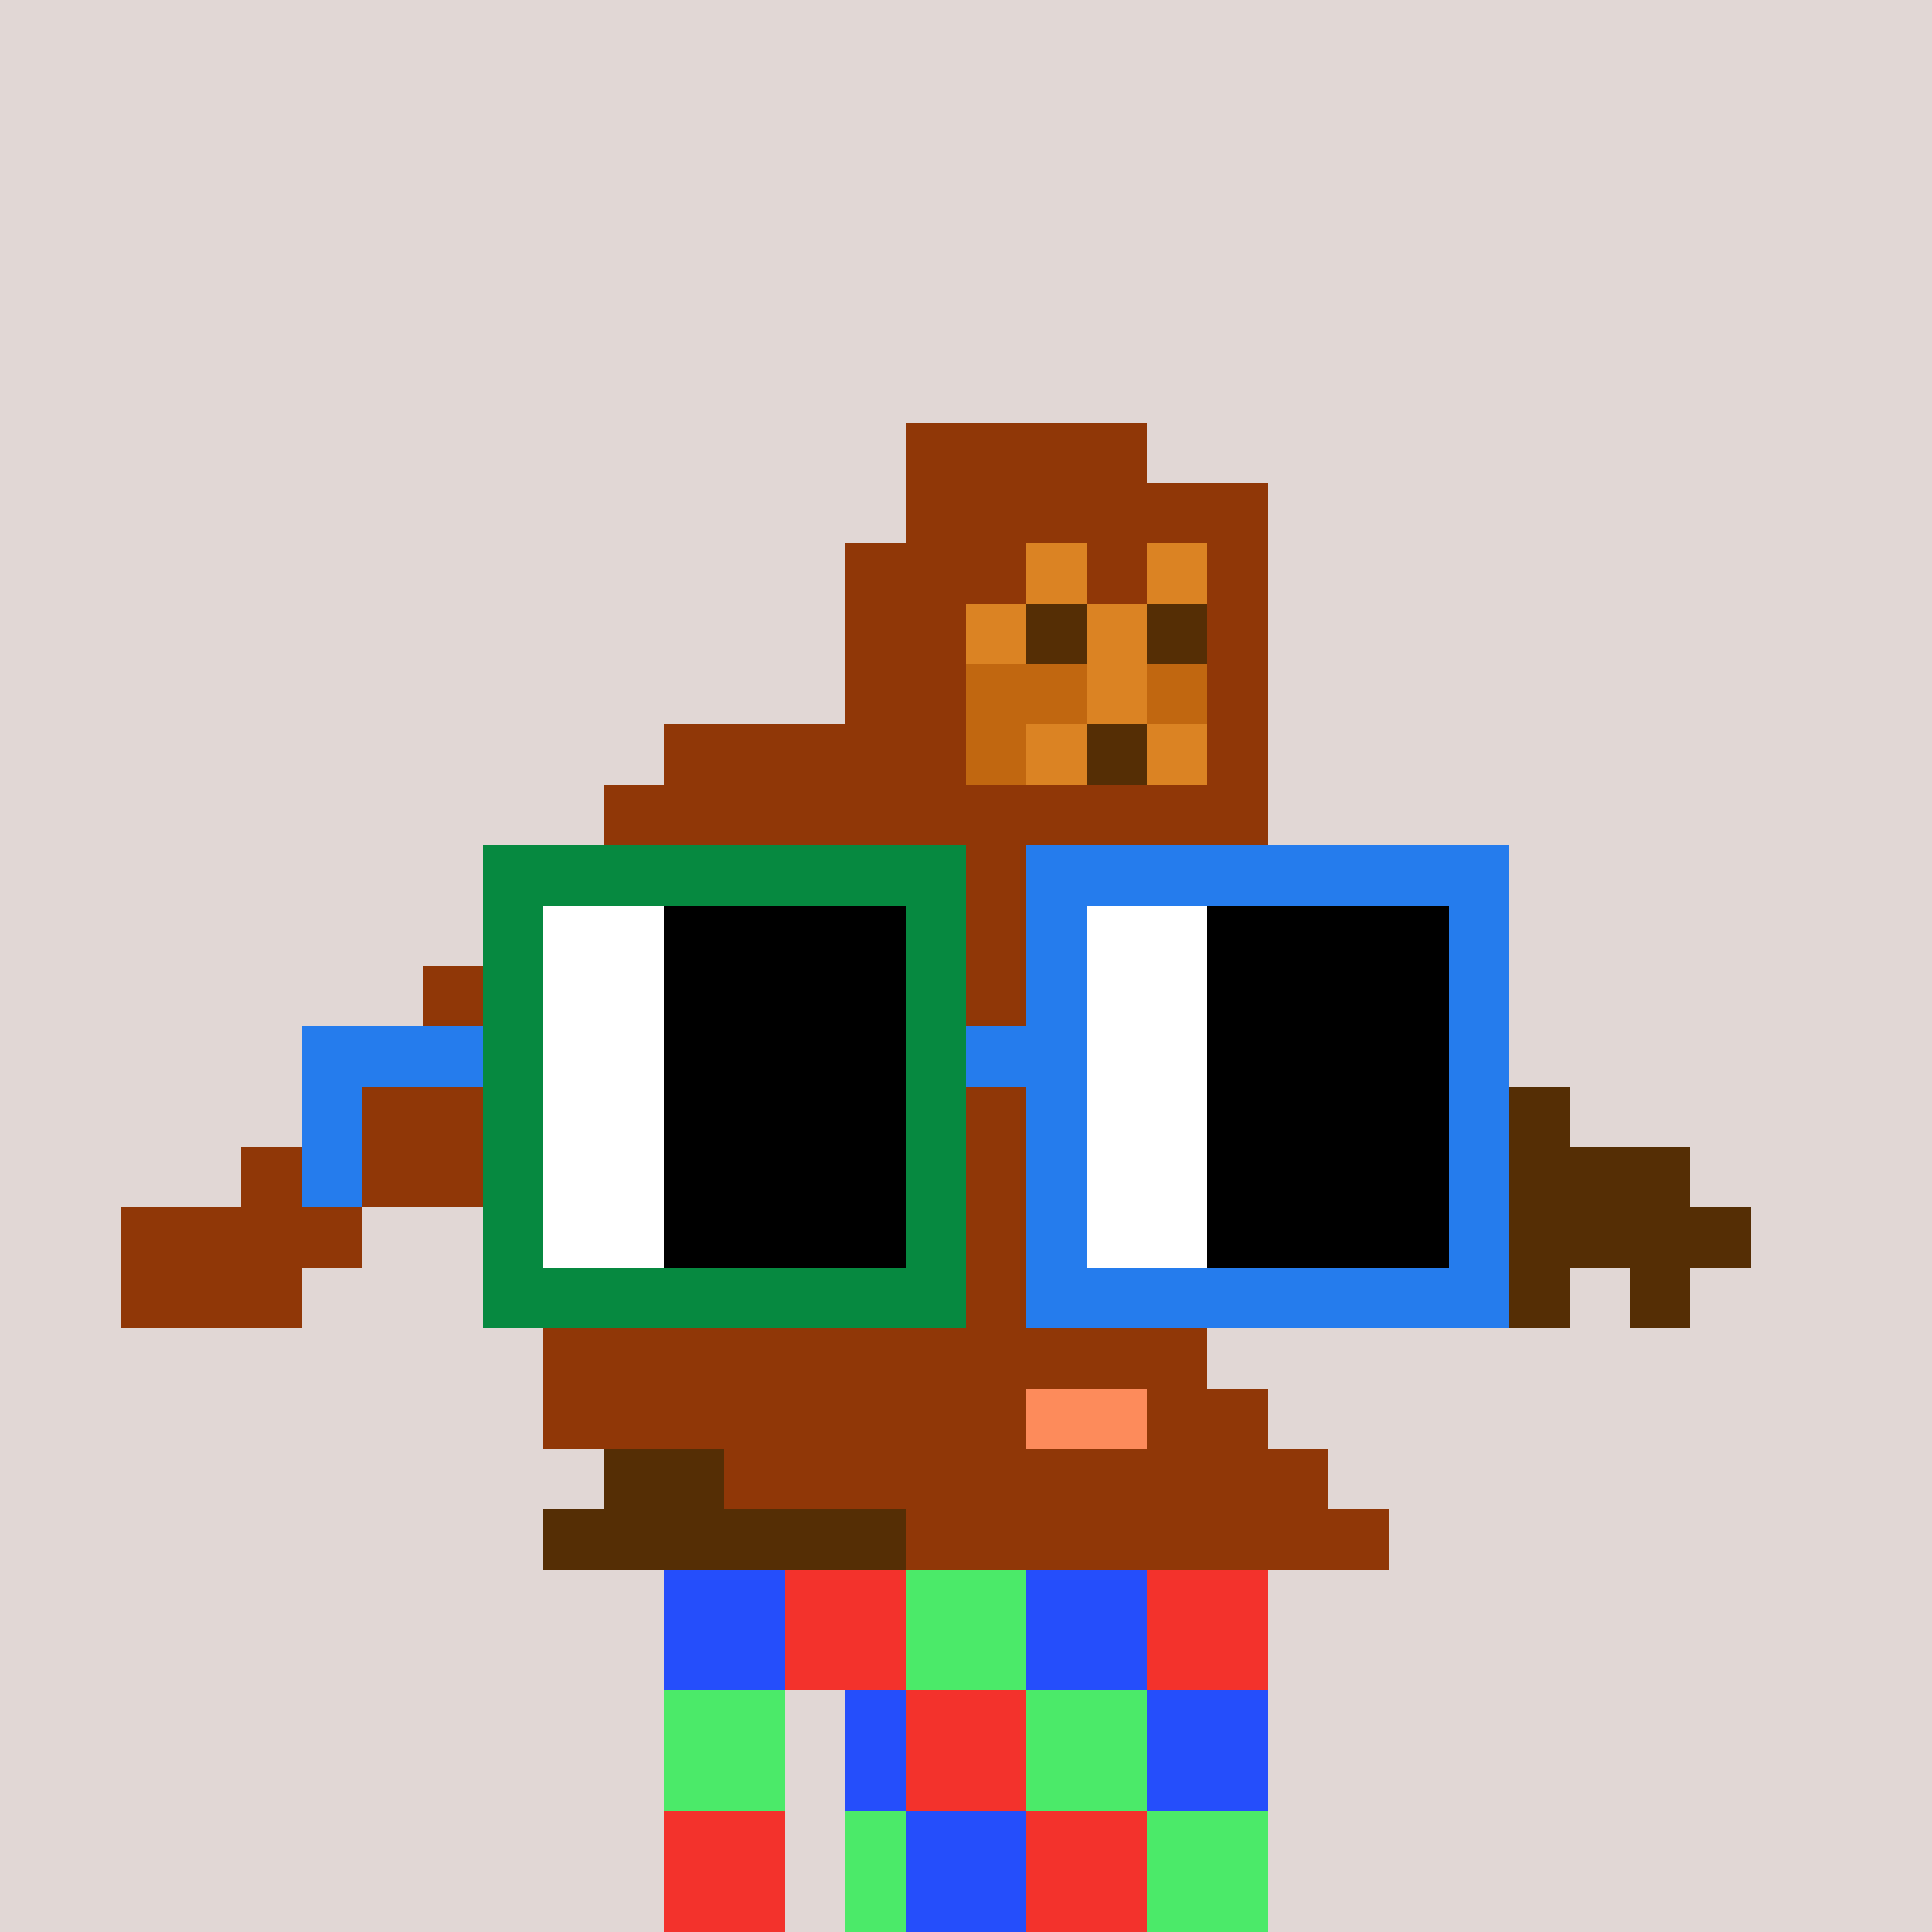 <svg width="320" height="320" viewBox="0 0 320 320" xmlns="http://www.w3.org/2000/svg" shape-rendering="crispEdges"><rect width="100%" height="100%" fill="#e1d7d5" /><rect width="100" height="10" x="110" y="260" fill="#5a423f" /><rect width="100" height="10" x="110" y="270" fill="#5a423f" /><rect width="20" height="10" x="110" y="280" fill="#5a423f" /><rect width="70" height="10" x="140" y="280" fill="#5a423f" /><rect width="20" height="10" x="110" y="290" fill="#5a423f" /><rect width="70" height="10" x="140" y="290" fill="#5a423f" /><rect width="20" height="10" x="110" y="300" fill="#5a423f" /><rect width="70" height="10" x="140" y="300" fill="#5a423f" /><rect width="20" height="10" x="110" y="310" fill="#5a423f" /><rect width="70" height="10" x="140" y="310" fill="#5a423f" /><rect width="20" height="10" x="110" y="260" fill="#254efb" /><rect width="20" height="10" x="130" y="260" fill="#f3322c" /><rect width="20" height="10" x="150" y="260" fill="#4bea69" /><rect width="20" height="10" x="170" y="260" fill="#254efb" /><rect width="20" height="10" x="190" y="260" fill="#f3322c" /><rect width="20" height="10" x="110" y="270" fill="#254efb" /><rect width="20" height="10" x="130" y="270" fill="#f3322c" /><rect width="20" height="10" x="150" y="270" fill="#4bea69" /><rect width="20" height="10" x="170" y="270" fill="#254efb" /><rect width="20" height="10" x="190" y="270" fill="#f3322c" /><rect width="20" height="10" x="110" y="280" fill="#4bea69" /><rect width="10" height="10" x="140" y="280" fill="#254efb" /><rect width="20" height="10" x="150" y="280" fill="#f3322c" /><rect width="20" height="10" x="170" y="280" fill="#4bea69" /><rect width="20" height="10" x="190" y="280" fill="#254efb" /><rect width="20" height="10" x="110" y="290" fill="#4bea69" /><rect width="10" height="10" x="140" y="290" fill="#254efb" /><rect width="20" height="10" x="150" y="290" fill="#f3322c" /><rect width="20" height="10" x="170" y="290" fill="#4bea69" /><rect width="20" height="10" x="190" y="290" fill="#254efb" /><rect width="20" height="10" x="110" y="300" fill="#f3322c" /><rect width="10" height="10" x="140" y="300" fill="#4bea69" /><rect width="20" height="10" x="150" y="300" fill="#254efb" /><rect width="20" height="10" x="170" y="300" fill="#f3322c" /><rect width="20" height="10" x="190" y="300" fill="#4bea69" /><rect width="20" height="10" x="110" y="310" fill="#f3322c" /><rect width="10" height="10" x="140" y="310" fill="#4bea69" /><rect width="20" height="10" x="150" y="310" fill="#254efb" /><rect width="20" height="10" x="170" y="310" fill="#f3322c" /><rect width="20" height="10" x="190" y="310" fill="#4bea69" /><rect width="40" height="10" x="150" y="70" fill="#903707" /><rect width="60" height="10" x="150" y="80" fill="#903707" /><rect width="30" height="10" x="140" y="90" fill="#903707" /><rect width="10" height="10" x="170" y="90" fill="#db8323" /><rect width="10" height="10" x="180" y="90" fill="#903707" /><rect width="10" height="10" x="190" y="90" fill="#db8323" /><rect width="10" height="10" x="200" y="90" fill="#903707" /><rect width="20" height="10" x="140" y="100" fill="#903707" /><rect width="10" height="10" x="160" y="100" fill="#db8323" /><rect width="10" height="10" x="170" y="100" fill="#552e05" /><rect width="10" height="10" x="180" y="100" fill="#db8323" /><rect width="10" height="10" x="190" y="100" fill="#552e05" /><rect width="10" height="10" x="200" y="100" fill="#903707" /><rect width="20" height="10" x="140" y="110" fill="#903707" /><rect width="20" height="10" x="160" y="110" fill="#c16710" /><rect width="10" height="10" x="180" y="110" fill="#db8323" /><rect width="10" height="10" x="190" y="110" fill="#c16710" /><rect width="10" height="10" x="200" y="110" fill="#903707" /><rect width="50" height="10" x="110" y="120" fill="#903707" /><rect width="10" height="10" x="160" y="120" fill="#c16710" /><rect width="10" height="10" x="170" y="120" fill="#db8323" /><rect width="10" height="10" x="180" y="120" fill="#552e05" /><rect width="10" height="10" x="190" y="120" fill="#db8323" /><rect width="10" height="10" x="200" y="120" fill="#903707" /><rect width="110" height="10" x="100" y="130" fill="#903707" /><rect width="110" height="10" x="90" y="140" fill="#903707" /><rect width="130" height="10" x="80" y="150" fill="#903707" /><rect width="140" height="10" x="70" y="160" fill="#903707" /><rect width="10" height="10" x="210" y="160" fill="#552e05" /><rect width="40" height="10" x="60" y="170" fill="#903707" /><rect width="100" height="10" x="110" y="170" fill="#903707" /><rect width="30" height="10" x="210" y="170" fill="#552e05" /><rect width="40" height="10" x="50" y="180" fill="#903707" /><rect width="100" height="10" x="110" y="180" fill="#903707" /><rect width="50" height="10" x="210" y="180" fill="#552e05" /><rect width="40" height="10" x="40" y="190" fill="#903707" /><rect width="110" height="10" x="100" y="190" fill="#903707" /><rect width="70" height="10" x="210" y="190" fill="#552e05" /><rect width="40" height="10" x="20" y="200" fill="#903707" /><rect width="120" height="10" x="90" y="200" fill="#903707" /><rect width="50" height="10" x="240" y="200" fill="#552e05" /><rect width="30" height="10" x="20" y="210" fill="#903707" /><rect width="120" height="10" x="90" y="210" fill="#903707" /><rect width="10" height="10" x="250" y="210" fill="#552e05" /><rect width="10" height="10" x="270" y="210" fill="#552e05" /><rect width="110" height="10" x="90" y="220" fill="#903707" /><rect width="80" height="10" x="90" y="230" fill="#903707" /><rect width="20" height="10" x="170" y="230" fill="#fd8b5b" /><rect width="20" height="10" x="190" y="230" fill="#903707" /><rect width="20" height="10" x="100" y="240" fill="#552e05" /><rect width="100" height="10" x="120" y="240" fill="#903707" /><rect width="60" height="10" x="90" y="250" fill="#552e05" /><rect width="80" height="10" x="150" y="250" fill="#903707" /><rect width="80" height="10" x="80" y="140" fill="#068940" /><rect width="80" height="10" x="170" y="140" fill="#257ced" /><rect width="10" height="10" x="80" y="150" fill="#068940" /><rect width="20" height="10" x="90" y="150" fill="#ffffff" /><rect width="40" height="10" x="110" y="150" fill="#000000" /><rect width="10" height="10" x="150" y="150" fill="#068940" /><rect width="10" height="10" x="170" y="150" fill="#257ced" /><rect width="20" height="10" x="180" y="150" fill="#ffffff" /><rect width="40" height="10" x="200" y="150" fill="#000000" /><rect width="10" height="10" x="240" y="150" fill="#257ced" /><rect width="10" height="10" x="80" y="160" fill="#068940" /><rect width="20" height="10" x="90" y="160" fill="#ffffff" /><rect width="40" height="10" x="110" y="160" fill="#000000" /><rect width="10" height="10" x="150" y="160" fill="#068940" /><rect width="10" height="10" x="170" y="160" fill="#257ced" /><rect width="20" height="10" x="180" y="160" fill="#ffffff" /><rect width="40" height="10" x="200" y="160" fill="#000000" /><rect width="10" height="10" x="240" y="160" fill="#257ced" /><rect width="30" height="10" x="50" y="170" fill="#257ced" /><rect width="10" height="10" x="80" y="170" fill="#068940" /><rect width="20" height="10" x="90" y="170" fill="#ffffff" /><rect width="40" height="10" x="110" y="170" fill="#000000" /><rect width="10" height="10" x="150" y="170" fill="#068940" /><rect width="20" height="10" x="160" y="170" fill="#257ced" /><rect width="20" height="10" x="180" y="170" fill="#ffffff" /><rect width="40" height="10" x="200" y="170" fill="#000000" /><rect width="10" height="10" x="240" y="170" fill="#257ced" /><rect width="10" height="10" x="50" y="180" fill="#257ced" /><rect width="10" height="10" x="80" y="180" fill="#068940" /><rect width="20" height="10" x="90" y="180" fill="#ffffff" /><rect width="40" height="10" x="110" y="180" fill="#000000" /><rect width="10" height="10" x="150" y="180" fill="#068940" /><rect width="10" height="10" x="170" y="180" fill="#257ced" /><rect width="20" height="10" x="180" y="180" fill="#ffffff" /><rect width="40" height="10" x="200" y="180" fill="#000000" /><rect width="10" height="10" x="240" y="180" fill="#257ced" /><rect width="10" height="10" x="50" y="190" fill="#257ced" /><rect width="10" height="10" x="80" y="190" fill="#068940" /><rect width="20" height="10" x="90" y="190" fill="#ffffff" /><rect width="40" height="10" x="110" y="190" fill="#000000" /><rect width="10" height="10" x="150" y="190" fill="#068940" /><rect width="10" height="10" x="170" y="190" fill="#257ced" /><rect width="20" height="10" x="180" y="190" fill="#ffffff" /><rect width="40" height="10" x="200" y="190" fill="#000000" /><rect width="10" height="10" x="240" y="190" fill="#257ced" /><rect width="10" height="10" x="80" y="200" fill="#068940" /><rect width="20" height="10" x="90" y="200" fill="#ffffff" /><rect width="40" height="10" x="110" y="200" fill="#000000" /><rect width="10" height="10" x="150" y="200" fill="#068940" /><rect width="10" height="10" x="170" y="200" fill="#257ced" /><rect width="20" height="10" x="180" y="200" fill="#ffffff" /><rect width="40" height="10" x="200" y="200" fill="#000000" /><rect width="10" height="10" x="240" y="200" fill="#257ced" /><rect width="80" height="10" x="80" y="210" fill="#068940" /><rect width="80" height="10" x="170" y="210" fill="#257ced" /></svg>